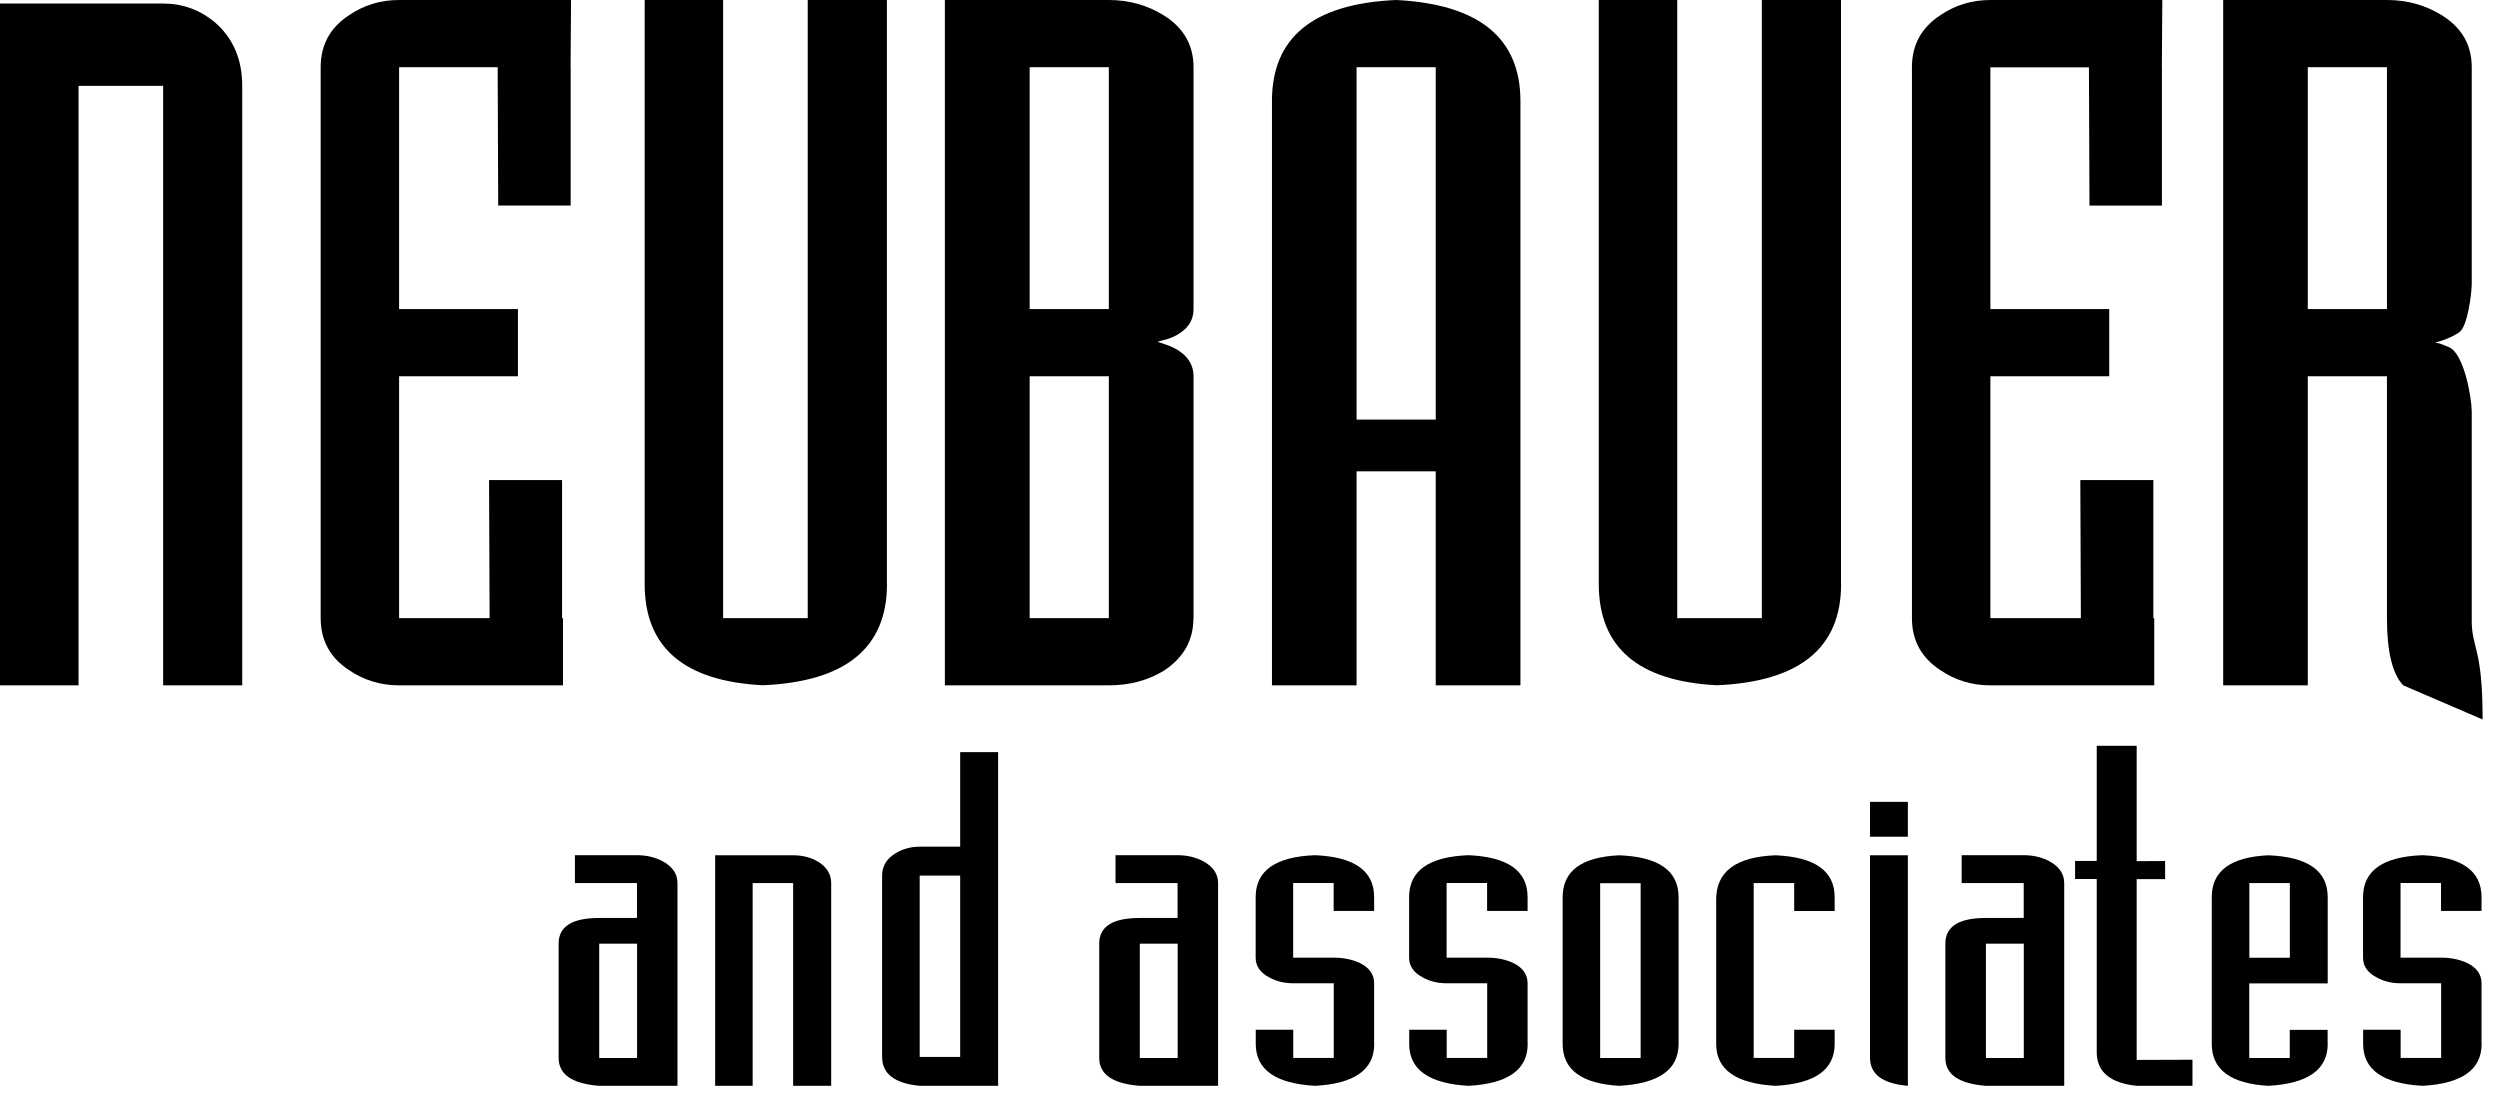 <?xml version="1.0" encoding="UTF-8"?><svg id="a" xmlns="http://www.w3.org/2000/svg" viewBox="0 0 275.99 122.19"><path d="M26.75,75.66h-8.74V9.48h-9.34v66.18H0V.39h18c2.17,0,4.09.7,5.74,2.09,2,1.74,3,4.08,3,7v66.18Z"/><path d="M97.92,64.48c0,7.05-4.57,10.78-13.72,11.17-8.69-.45-13.03-4.18-13.03-11.17V0h8.66v68.24h9.34V0h8.74v64.48Z"/><path d="M131.75,68.24c0,2.44-1.09,4.38-3.26,5.8-1.77,1.08-3.8,1.62-6.09,1.62h-18.09V0h18.09C124.64,0,126.67.57,128.5,1.71c2.17,1.36,3.26,3.27,3.26,5.71v26.7c0,1.08-.46,1.93-1.37,2.56-.63.46-1.37.77-2.23.94-.4.11-.46.17-.17.17l1.2.43c1.71.74,2.57,1.85,2.57,3.33v26.7ZM122.41,34.12V7.42h-8.74v26.7h8.74ZM122.41,68.24v-26.7h-8.74v26.7h8.74Z"/><path d="M167.84,75.66h-9.34v-23.63h-8.74v23.63h-9.34V11.17C140.41,4.12,144.98.4,154.13,0c9.14.46,13.72,4.18,13.72,11.17v64.49ZM158.5,46.32V7.42h-8.74v38.9h8.74Z"/><path d="M203.25,64.48c0,7.05-4.57,10.78-13.72,11.17-8.69-.45-13.03-4.18-13.03-11.17V0h8.66v68.24h9.34V0h8.74v64.48Z"/><path d="M274.05,79.42l-8.74-3.76c-1.2-1.25-1.8-3.72-1.8-7.42v-26.7h-8.74v34.12h-9.34V0h18.09c2.23,0,4.26.57,6.09,1.71,2.17,1.36,3.26,3.27,3.26,5.71v23.9c0,1.08-.46,4.73-1.37,5.36-.57.4-1.32.74-2.23,1.02-.46.12-.51.17-.17.17.11,0,.51.14,1.2.43,1.71.63,2.57,5.62,2.57,7.15v22.79c-.06,3.44,1.2,2.95,1.2,11.18ZM263.51,34.12V7.42h-8.74v26.7h8.74Z"/><path d="M74.8,119.87h-8.66c-2.98-.23-4.47-1.26-4.47-3.08v-12.62c0-1.89,1.49-2.83,4.47-2.83h4.18v-3.85h-6.85v-3.08h6.85c1.09,0,2.06.24,2.91.71,1.04.59,1.56,1.38,1.56,2.37v22.38ZM70.33,116.8v-12.62h-4.18v12.62h4.18Z"/><path d="M91.74,119.87h-4.18v-22.38h-4.47v22.38h-4.14v-25.45h8.62c1.04,0,1.95.24,2.75.71.96.59,1.44,1.38,1.44,2.37v22.38Z"/><path d="M110.18,119.87h-8.66c-2.76-.27-4.14-1.33-4.14-3.19v-20.02c0-1.03.49-1.85,1.48-2.46.82-.49,1.71-.73,2.67-.73h4.47v-10.44h4.19v36.84ZM106,116.68v-20.02h-4.47v20.02h4.47Z"/><path d="M134.48,119.87h-8.66c-2.98-.23-4.47-1.26-4.47-3.08v-12.62c0-1.89,1.49-2.83,4.47-2.83h4.18v-3.85h-6.85v-3.08h6.85c1.09,0,2.06.24,2.91.71,1.04.59,1.56,1.38,1.56,2.37v22.38ZM130.01,116.8v-12.62h-4.18v12.62h4.18Z"/><path d="M151.71,115.24c0,2.85-2.17,4.39-6.52,4.63-4.38-.24-6.56-1.78-6.56-4.63v-1.56h4.14v3.11h4.47v-8.24h-4.47c-.98,0-1.86-.21-2.63-.64-1.01-.52-1.52-1.25-1.52-2.19v-6.68c0-2.92,2.19-4.47,6.56-4.63,4.35.19,6.52,1.73,6.52,4.63v1.52h-4.47v-3.08h-4.47v8.24h4.47c1.09,0,2.06.2,2.91.6,1.04.52,1.56,1.26,1.56,2.23v6.68Z"/><path d="M168.65,115.24c0,2.85-2.17,4.39-6.52,4.63-4.38-.24-6.56-1.78-6.56-4.63v-1.56h4.14v3.11h4.47v-8.24h-4.47c-.98,0-1.86-.21-2.63-.64-1.01-.52-1.52-1.25-1.52-2.19v-6.68c0-2.92,2.19-4.47,6.56-4.63,4.35.19,6.52,1.73,6.52,4.63v1.52h-4.47v-3.08h-4.47v8.24h4.47c1.09,0,2.06.2,2.91.6,1.04.52,1.56,1.26,1.56,2.23v6.68Z"/><path d="M185.31,115.24c0,2.85-2.19,4.39-6.56,4.63-4.16-.24-6.24-1.78-6.24-4.63v-16.19c0-2.9,2.08-4.44,6.24-4.63,4.38.17,6.56,1.71,6.56,4.63v16.19ZM181.12,116.8v-19.3h-4.47v19.3h4.47Z"/><path d="M202.54,115.24c0,2.85-2.17,4.39-6.52,4.63-4.38-.24-6.56-1.78-6.56-4.63v-15.94c0-3.09,2.19-4.71,6.56-4.88,4.35.19,6.52,1.73,6.52,4.63v1.52h-4.47v-3.08h-4.47v19.3h4.47v-3.11h4.47v1.56Z"/><path d="M210.62,92.37h-4.18v-3.85h4.18v3.85ZM210.62,119.87c-2.79-.24-4.18-1.27-4.18-3.11v-22.34h4.18v25.45Z"/><path d="M227.89,119.87h-8.66c-2.98-.23-4.47-1.26-4.47-3.08v-12.62c0-1.89,1.49-2.83,4.47-2.83h4.18v-3.85h-6.85v-3.08h6.85c1.09,0,2.07.24,2.91.71,1.04.59,1.56,1.38,1.56,2.37v22.38ZM223.42,116.8v-12.62h-4.18v12.62h4.18Z"/><path d="M256.97,115.24c0,2.85-2.19,4.39-6.56,4.63-4.16-.24-6.24-1.78-6.24-4.63v-16.19c0-2.9,2.08-4.44,6.24-4.63,4.37.17,6.56,1.71,6.56,4.63v9.51h-8.66v8.24h4.47v-3.11h4.18v1.56ZM252.79,105.73v-8.24h-4.47v8.24h4.47Z"/><path d="M273.96,115.24c0,2.85-2.18,4.39-6.52,4.63-4.38-.24-6.56-1.78-6.56-4.63v-1.56h4.14v3.11h4.47v-8.24h-4.47c-.98,0-1.86-.21-2.63-.64-1.01-.52-1.52-1.25-1.52-2.19v-6.68c0-2.92,2.19-4.47,6.56-4.63,4.35.19,6.52,1.73,6.52,4.63v1.52h-4.47v-3.08h-4.47v8.24h4.47c1.09,0,2.06.2,2.91.6,1.04.52,1.56,1.26,1.56,2.23v6.68Z"/><path d="M235.88,117.02v-19.97h3.14v-2l-3.14.02v-12.74h-4.41v12.71h-2.39v2h2.39v19.11c0,2.17,1.47,3.41,4.41,3.72h0s6.16,0,6.16,0v-2.88l-6.16.02Z"/><path d="M63.04,0h-18.98c-2.06,0-3.92.57-5.57,1.71-2.06,1.36-3.09,3.27-3.09,5.71v60.82c0,2.44,1.03,4.35,3.09,5.71,1.66,1.14,3.51,1.71,5.57,1.71h18.09v-7.42h-.1v-15.24h-8.06l.06,15.24h-9.99v-26.7h13.12v-7.42h-13.12V7.42h10.88l.06,15.27h8V7.4h-.01l.05-7.4Z"/><path d="M238.71,0h-18.98c-2.06,0-3.92.57-5.57,1.71-2.06,1.36-3.09,3.27-3.09,5.71v60.82c0,2.44,1.03,4.35,3.09,5.71,1.66,1.14,3.51,1.71,5.57,1.71h18.09v-7.42h-.1v-15.24h-8.06l.06,15.24h-9.99v-26.7h13.12v-7.42h-13.12V7.43h10.88l.06,15.27h8V7.41h-.01l.05-7.4Z"/></svg>